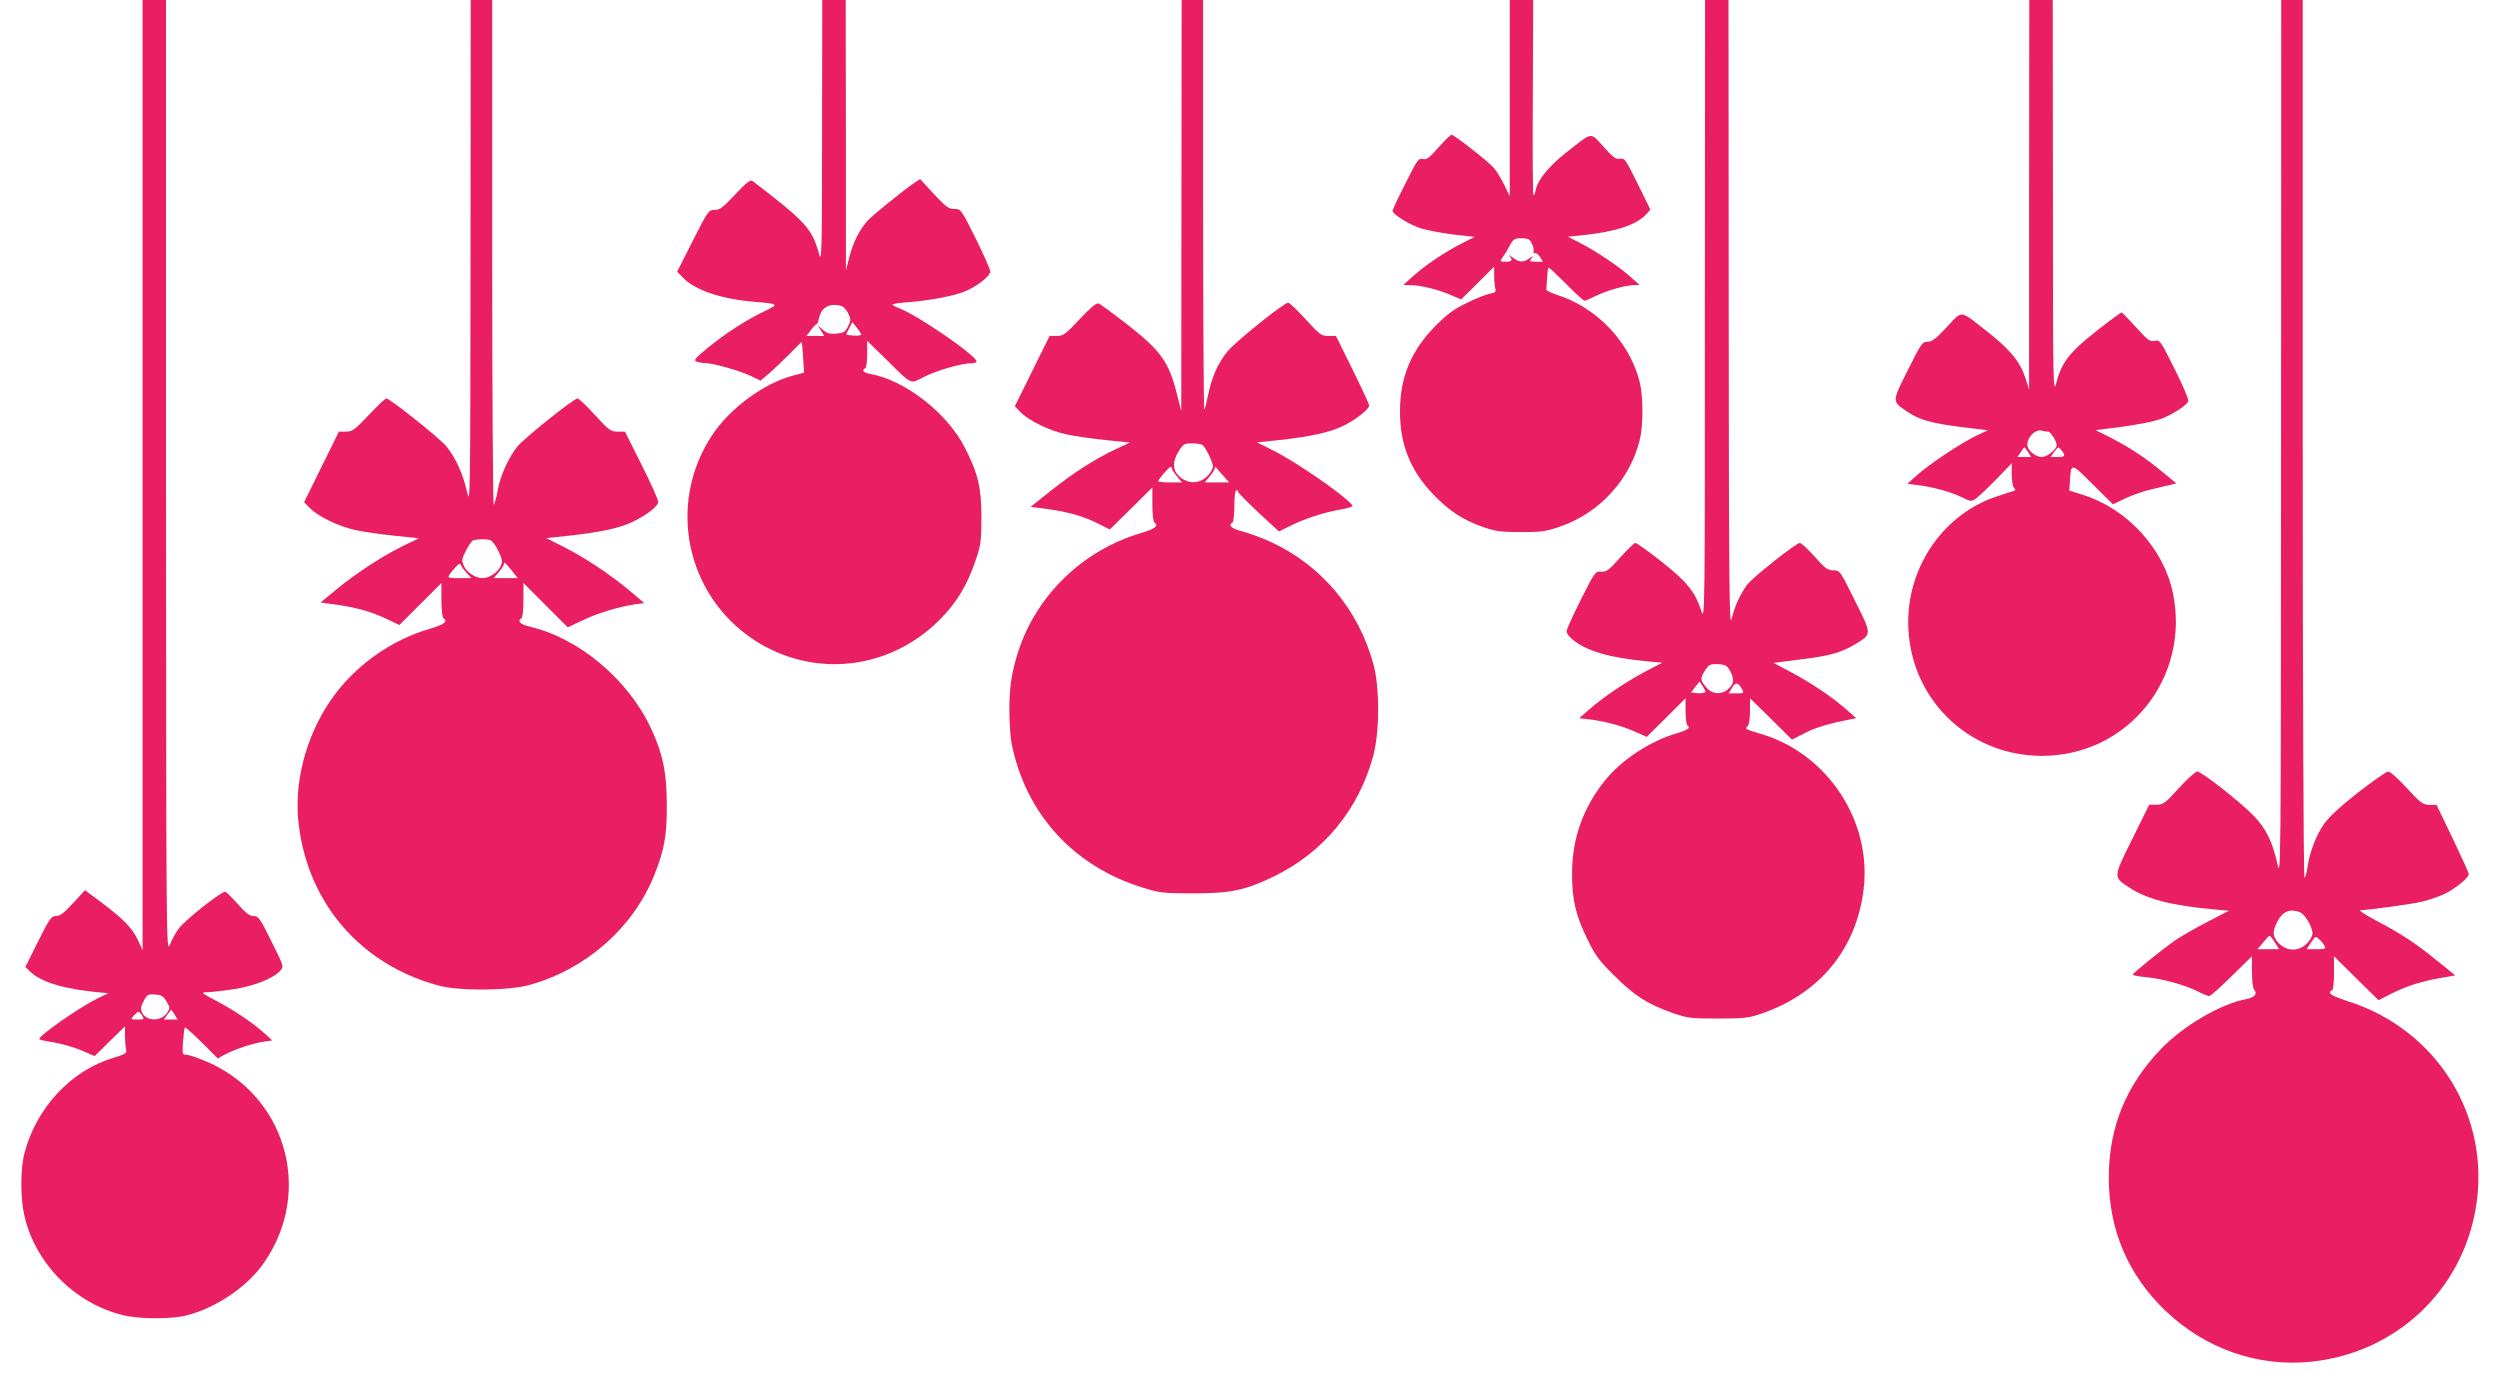 <?xml version="1.0" standalone="no"?>
<!DOCTYPE svg PUBLIC "-//W3C//DTD SVG 20010904//EN"
 "http://www.w3.org/TR/2001/REC-SVG-20010904/DTD/svg10.dtd">
<svg version="1.0" xmlns="http://www.w3.org/2000/svg"
 width="1280pt" height="704pt" viewBox="0 0 1280 704"
 preserveAspectRatio="xMidYMid meet">
<g transform="translate(0,704) scale(0.1,-0.1)"
fill="#e91e63" stroke="none">
<path d="M730 4608 l0 -2433 -24 52 c-29 61 -72 106 -186 192 l-85 63 -61 -66
c-45 -50 -67 -66 -87 -66 -24 0 -33 -12 -92 -130 l-65 -131 27 -26 c58 -54
179 -89 363 -105 l35 -3 -56 -27 c-94 -47 -296 -187 -298 -208 -1 -3 33 -11
74 -17 41 -7 105 -25 142 -41 l68 -29 77 76 78 76 0 -50 c0 -28 3 -59 6 -70 4
-17 -5 -23 -68 -42 -215 -65 -393 -256 -453 -488 -21 -79 -21 -232 0 -320 56
-245 259 -449 506 -509 83 -20 246 -21 324 -1 150 38 310 146 394 266 262 372
112 875 -311 1042 -36 15 -75 27 -86 27 -18 0 -19 5 -15 68 3 37 7 69 10 71 2
3 41 -32 86 -76 l82 -82 39 21 c55 28 136 55 193 64 l47 7 -44 40 c-62 55
-151 114 -245 164 -76 40 -78 42 -45 43 19 0 80 7 135 15 105 16 204 55 240
95 19 21 18 23 -45 150 -59 119 -67 130 -92 130 -20 0 -39 14 -79 60 -29 32
-59 62 -65 64 -16 6 -203 -141 -238 -187 -15 -20 -36 -57 -46 -84 -19 -47 -19
-6 -20 2395 l0 2442 -60 0 -60 0 0 -2432z m123 -2696 c18 -30 18 -34 3 -57
-30 -46 -107 -45 -128 0 -9 20 -8 32 8 60 17 33 22 36 59 33 32 -2 42 -9 58
-36z m41 -67 l16 -25 -35 0 -36 0 18 25 c10 13 19 25 19 25 1 0 9 -11 18 -25z
m-166 -5 c11 -19 10 -20 -24 -20 -36 0 -37 0 -19 20 10 11 21 20 24 20 3 0 12
-9 19 -20z"/>
<path d="M2409 5743 c-1 -1283 -1 -1297 -19 -1217 -20 89 -56 167 -103 227
-30 39 -291 247 -309 247 -6 0 -46 -38 -90 -85 -72 -76 -84 -85 -117 -85 l-36
0 -89 -181 -89 -180 28 -29 c41 -43 150 -96 235 -114 41 -9 131 -22 200 -29
l125 -13 -75 -36 c-104 -50 -243 -140 -344 -223 l-85 -70 82 -11 c101 -14 182
-37 261 -75 l61 -29 108 108 107 107 0 -87 c0 -48 5 -90 10 -93 26 -16 4 -33
-71 -55 -201 -58 -391 -195 -509 -370 -127 -188 -187 -424 -160 -636 50 -404
321 -714 715 -820 108 -29 361 -27 470 4 288 82 526 292 634 559 52 129 66
205 65 363 0 164 -20 259 -79 387 -117 253 -370 466 -624 525 -48 11 -64 29
-41 43 6 3 10 45 10 93 l0 87 114 -114 113 -113 74 35 c76 37 188 71 271 83
l47 6 -77 65 c-99 83 -227 168 -338 224 l-87 44 114 12 c164 18 266 40 330 72
77 38 129 80 129 102 0 11 -38 96 -85 189 l-85 170 -38 0 c-35 0 -44 7 -116
85 -42 47 -83 85 -89 85 -19 0 -273 -203 -308 -246 -45 -56 -88 -151 -101
-225 -6 -35 -15 -68 -20 -73 -4 -6 -8 574 -8 1287 l0 1297 -55 0 -55 0 -1
-1297z m106 -1471 c19 -13 55 -83 55 -105 -1 -41 -54 -87 -100 -87 -36 0 -81
30 -95 63 -12 28 -11 36 11 78 13 26 29 49 36 52 20 8 82 8 93 -1z m-127 -164
l26 -28 -63 0 c-69 0 -69 -2 -17 58 14 16 22 19 25 10 2 -7 15 -25 29 -40z
m231 12 l32 -40 -61 0 -62 0 26 31 c14 17 26 35 26 40 0 15 5 11 39 -31z"/>
<path d="M4209 6363 c0 -604 -2 -672 -15 -625 -35 130 -68 167 -342 376 -10 7
-32 -10 -88 -70 -62 -66 -79 -79 -106 -79 -30 0 -33 -4 -111 -158 l-80 -158
29 -30 c61 -64 196 -110 364 -124 131 -11 131 -12 51 -50 -93 -45 -197 -112
-290 -188 -63 -52 -71 -62 -55 -68 10 -4 31 -8 45 -8 43 -1 176 -39 231 -65
l52 -25 45 38 c25 22 72 67 105 100 32 34 60 61 61 59 1 -2 5 -37 7 -79 l5
-77 -61 -16 c-150 -42 -319 -167 -410 -304 -232 -351 -135 -820 217 -1050 307
-199 701 -152 958 115 80 83 131 168 172 288 29 83 31 100 32 225 0 155 -18
228 -87 362 -90 174 -304 341 -480 373 -38 7 -48 18 -28 30 6 3 10 36 10 73
l0 67 98 -96 c135 -133 120 -126 192 -89 65 33 193 70 242 70 15 0 28 4 28 9
0 30 -307 241 -397 273 -18 7 -33 15 -33 19 0 3 38 9 84 12 110 9 236 33 289
56 64 28 127 78 127 101 0 11 -34 88 -75 170 -74 149 -75 150 -109 150 -29 0
-43 11 -104 76 l-71 77 -28 -18 c-47 -31 -216 -167 -240 -194 -42 -47 -73
-107 -93 -182 l-19 -74 0 693 -1 692 -60 0 -60 0 -1 -677z m97 -889 c12 -3 28
-20 37 -39 14 -30 14 -35 -1 -66 -15 -30 -22 -34 -61 -37 -34 -3 -49 2 -69 20
l-26 23 17 -27 17 -28 -45 0 -46 0 23 30 c12 17 25 30 29 30 3 0 9 13 12 30
12 56 54 80 113 64z m104 -147 c0 -4 -18 -7 -40 -5 -22 1 -39 4 -37 7 1 4 9
19 17 34 l14 28 22 -28 c13 -15 23 -32 24 -36z"/>
<path d="M6049 5988 l-1 -1053 -23 91 c-41 162 -82 219 -255 354 -71 55 -136
103 -145 106 -11 5 -40 -20 -97 -80 -73 -78 -84 -86 -117 -86 l-37 0 -89 -180
-89 -180 29 -30 c41 -43 149 -96 235 -114 41 -9 131 -22 200 -29 l125 -13 -75
-35 c-107 -51 -210 -117 -329 -211 l-104 -83 84 -11 c105 -14 186 -37 262 -75
l59 -30 109 107 109 108 0 -86 c0 -48 5 -90 10 -93 25 -16 4 -33 -67 -54 -298
-87 -538 -319 -631 -611 -33 -105 -44 -177 -44 -295 0 -61 5 -138 11 -170 72
-362 318 -632 676 -741 83 -26 103 -28 255 -28 193 0 267 16 415 88 252 123
432 342 506 616 33 123 34 348 1 469 -76 280 -266 507 -527 627 -41 19 -104
42 -140 52 -60 15 -79 32 -55 47 6 3 10 42 10 86 0 46 4 79 10 79 6 0 10 -4
10 -9 0 -5 47 -52 104 -106 l104 -96 59 29 c74 37 170 68 255 83 38 6 66 15
63 20 -27 43 -290 226 -413 286 l-76 38 115 12 c161 18 252 38 323 71 65 31
136 86 136 106 0 7 -38 89 -85 184 l-85 172 -39 0 c-36 0 -44 6 -116 85 -42
47 -83 85 -90 85 -21 0 -267 -197 -309 -248 -49 -59 -81 -130 -100 -222 -8
-39 -17 -74 -20 -78 -3 -3 -6 468 -6 1046 l0 1052 -55 0 -55 0 -1 -1052z m107
-1226 c16 -10 54 -88 54 -110 0 -11 -11 -31 -24 -45 -43 -47 -106 -48 -152 -2
-31 31 -31 74 1 125 23 36 29 40 68 40 23 0 47 -4 53 -8z m-156 -121 c0 -5 12
-23 26 -40 l26 -31 -61 0 c-34 0 -61 3 -61 6 0 9 54 72 63 73 4 1 7 -3 7 -8z
m264 -38 l30 -33 -63 0 -63 0 26 31 c14 17 26 36 26 42 0 7 3 7 8 2 4 -6 20
-25 36 -42z"/>
<path d="M7730 6538 l0 -503 -29 60 c-17 33 -40 72 -53 86 -29 33 -203 169
-216 169 -5 0 -35 -29 -67 -65 -47 -54 -61 -64 -80 -59 -22 5 -29 -4 -89 -125
-37 -72 -66 -135 -66 -140 0 -19 87 -72 147 -91 34 -10 109 -24 167 -31 l106
-12 -67 -34 c-89 -46 -186 -111 -248 -167 l-50 -45 40 -1 c50 0 140 -23 207
-52 l49 -21 85 84 84 84 0 -45 c0 -25 3 -55 6 -66 5 -18 0 -22 -28 -28 -19 -3
-72 -24 -118 -47 -65 -31 -100 -57 -160 -117 -125 -127 -182 -263 -182 -437
-1 -169 53 -304 169 -425 81 -85 149 -130 255 -168 63 -22 90 -26 193 -26 105
-1 130 3 200 27 202 69 358 237 410 442 19 76 19 224 0 300 -52 205 -219 381
-425 446 -30 10 -54 22 -53 27 1 4 3 32 4 60 2 29 5 52 8 52 3 0 44 -38 91
-85 46 -47 88 -85 93 -85 4 0 29 11 56 24 53 27 153 56 197 56 l29 1 -45 40
c-61 54 -176 132 -256 173 l-66 34 69 7 c173 18 279 52 331 107 l22 25 -65
132 c-61 124 -67 133 -91 128 -21 -4 -35 7 -84 62 -70 76 -52 79 -191 -30 -88
-69 -146 -140 -156 -191 -3 -16 -8 -28 -12 -28 -3 0 -5 225 -3 500 l2 500 -60
0 -60 0 0 -502z m113 -745 c8 -16 12 -34 9 -42 -2 -8 0 -11 6 -7 5 3 17 -5 26
-19 l16 -25 -36 0 c-33 0 -35 2 -23 17 13 16 13 16 -11 0 -32 -22 -51 -21 -86
5 -16 12 -23 15 -16 8 19 -22 14 -30 -19 -30 -31 0 -31 1 -15 23 9 12 25 39
36 60 18 33 25 37 60 37 33 0 42 -4 53 -27z"/>
<path d="M8729 5448 c0 -1573 0 -1592 -19 -1534 -31 96 -74 149 -205 252 -66
52 -125 94 -132 94 -6 0 -41 -34 -78 -75 -58 -65 -71 -74 -98 -72 -29 2 -32
-2 -103 -143 -40 -80 -73 -152 -73 -162 -1 -9 12 -27 29 -41 71 -60 190 -95
383 -113 l78 -7 -90 -47 c-101 -54 -212 -129 -286 -194 l-49 -43 58 -7 c81
-11 160 -32 229 -63 l58 -26 100 99 99 99 0 -67 c0 -37 5 -70 10 -73 18 -11 1
-23 -57 -40 -133 -39 -280 -135 -364 -239 -113 -140 -170 -298 -170 -477 -1
-132 18 -215 79 -339 39 -81 60 -109 137 -185 102 -102 167 -144 292 -189 84
-29 95 -31 238 -31 132 0 159 3 220 24 301 102 491 333 527 640 41 347 -183
688 -518 791 -93 28 -91 27 -76 42 7 7 12 40 12 77 l0 66 108 -106 107 -106
64 33 c57 29 122 49 231 70 l34 7 -49 43 c-74 65 -185 140 -286 193 l-89 47
133 17 c156 19 213 35 286 79 86 52 86 47 -2 223 -76 154 -77 155 -111 155
-28 0 -42 10 -95 70 -35 39 -68 70 -76 70 -19 0 -240 -175 -269 -213 -36 -49
-65 -111 -80 -175 -12 -49 -14 156 -15 1556 l-1 1612 -60 0 -60 0 -1 -1592z
m107 -1816 c24 -16 45 -71 34 -92 -30 -56 -95 -66 -134 -19 -31 37 -32 45 -6
87 17 27 26 32 57 32 21 0 43 -4 49 -8z m-118 -140 c-10 -2 -27 -2 -39 0 l-21
3 22 28 22 28 18 -28 c16 -27 16 -28 -2 -31z m203 16 c9 -16 5 -18 -30 -18
l-40 0 17 29 c18 31 32 28 53 -11z"/>
<path d="M10389 6043 l0 -998 -19 60 c-27 83 -79 146 -195 237 -145 114 -125
111 -207 24 -56 -61 -77 -76 -99 -76 -27 0 -33 -9 -101 -145 -82 -164 -82
-159 -4 -212 63 -43 124 -60 282 -80 l132 -16 -62 -29 c-76 -37 -235 -142
-301 -201 l-49 -44 54 -7 c80 -10 166 -34 223 -61 49 -24 50 -24 76 -6 14 11
61 55 104 99 l77 80 0 -57 c0 -31 5 -62 12 -69 9 -9 8 -12 -3 -16 -8 -2 -44
-14 -80 -26 -270 -86 -459 -351 -459 -645 0 -383 302 -685 685 -685 440 0 761
400 670 835 -47 226 -233 429 -459 501 l-71 22 3 49 c6 95 5 95 117 -17 l103
-102 65 31 c37 17 97 38 134 46 37 9 81 19 97 23 l29 7 -74 61 c-87 72 -164
122 -266 175 l-74 37 58 7 c138 16 250 37 292 56 58 25 118 66 125 85 3 8 -28
82 -70 165 -73 147 -76 150 -102 144 -25 -5 -35 2 -96 70 -37 41 -70 75 -74
75 -4 0 -61 -42 -127 -94 -137 -107 -180 -162 -206 -264 -17 -65 -18 -37 -18
946 l-1 1012 -60 0 -60 0 -1 -997z m97 -1213 c13 0 44 -48 44 -70 0 -21 -49
-60 -76 -60 -32 0 -74 35 -74 62 0 43 44 84 78 72 8 -2 20 -4 28 -4z m-102
-105 l16 -25 -35 0 -35 0 16 25 c9 14 18 25 19 25 1 0 10 -11 19 -25z m172 8
c21 -27 17 -33 -21 -33 l-36 0 18 25 c22 29 22 30 39 8z"/>
<path d="M11679 4788 c-1 -2229 -1 -2252 -19 -2170 -26 115 -57 178 -121 245
-64 67 -267 227 -289 227 -9 0 -51 -38 -94 -85 -70 -78 -81 -85 -115 -85 l-37
0 -87 -176 c-99 -200 -98 -193 -14 -249 89 -59 219 -92 431 -111 l78 -7 -108
-56 c-60 -31 -131 -72 -159 -90 -68 -46 -225 -173 -225 -181 0 -4 30 -10 68
-13 83 -8 198 -40 263 -72 26 -14 54 -25 60 -25 7 0 58 46 115 102 l104 102 0
-80 c0 -46 5 -85 11 -91 19 -19 3 -40 -38 -48 -132 -24 -322 -135 -439 -256
-179 -186 -267 -402 -267 -659 0 -267 99 -498 290 -681 206 -197 478 -291 755
-260 426 48 760 361 833 780 83 471 -196 922 -658 1066 -54 17 -87 33 -87 41
0 8 5 14 10 14 6 0 10 36 10 87 l0 87 114 -113 114 -112 69 35 c78 39 156 63
255 80 l69 12 -93 75 c-113 92 -182 137 -313 206 -55 29 -91 53 -80 53 54 2
258 30 318 44 37 9 89 27 117 41 55 28 120 81 120 99 1 6 -37 88 -82 183 l-83
172 -37 0 c-33 1 -45 10 -115 86 -43 47 -85 85 -95 85 -9 0 -78 -48 -154 -107
-95 -75 -149 -125 -176 -163 -41 -60 -74 -147 -84 -223 -4 -26 -11 -50 -15
-53 -5 -3 -9 991 -9 2245 l0 2251 -55 0 -55 0 -1 -2252z m95 -2418 c27 -10 66
-75 66 -110 0 -12 -13 -35 -29 -51 -41 -41 -101 -41 -142 0 -34 35 -36 58 -9
112 27 53 64 68 114 49z m-127 -155 l22 -35 -55 0 -56 0 29 34 c15 19 30 35
33 35 3 0 15 -15 27 -34z m254 -17 c9 -16 4 -18 -41 -18 l-50 0 22 34 c22 33
24 34 41 18 11 -9 23 -25 28 -34z"/>
</g>
</svg>
